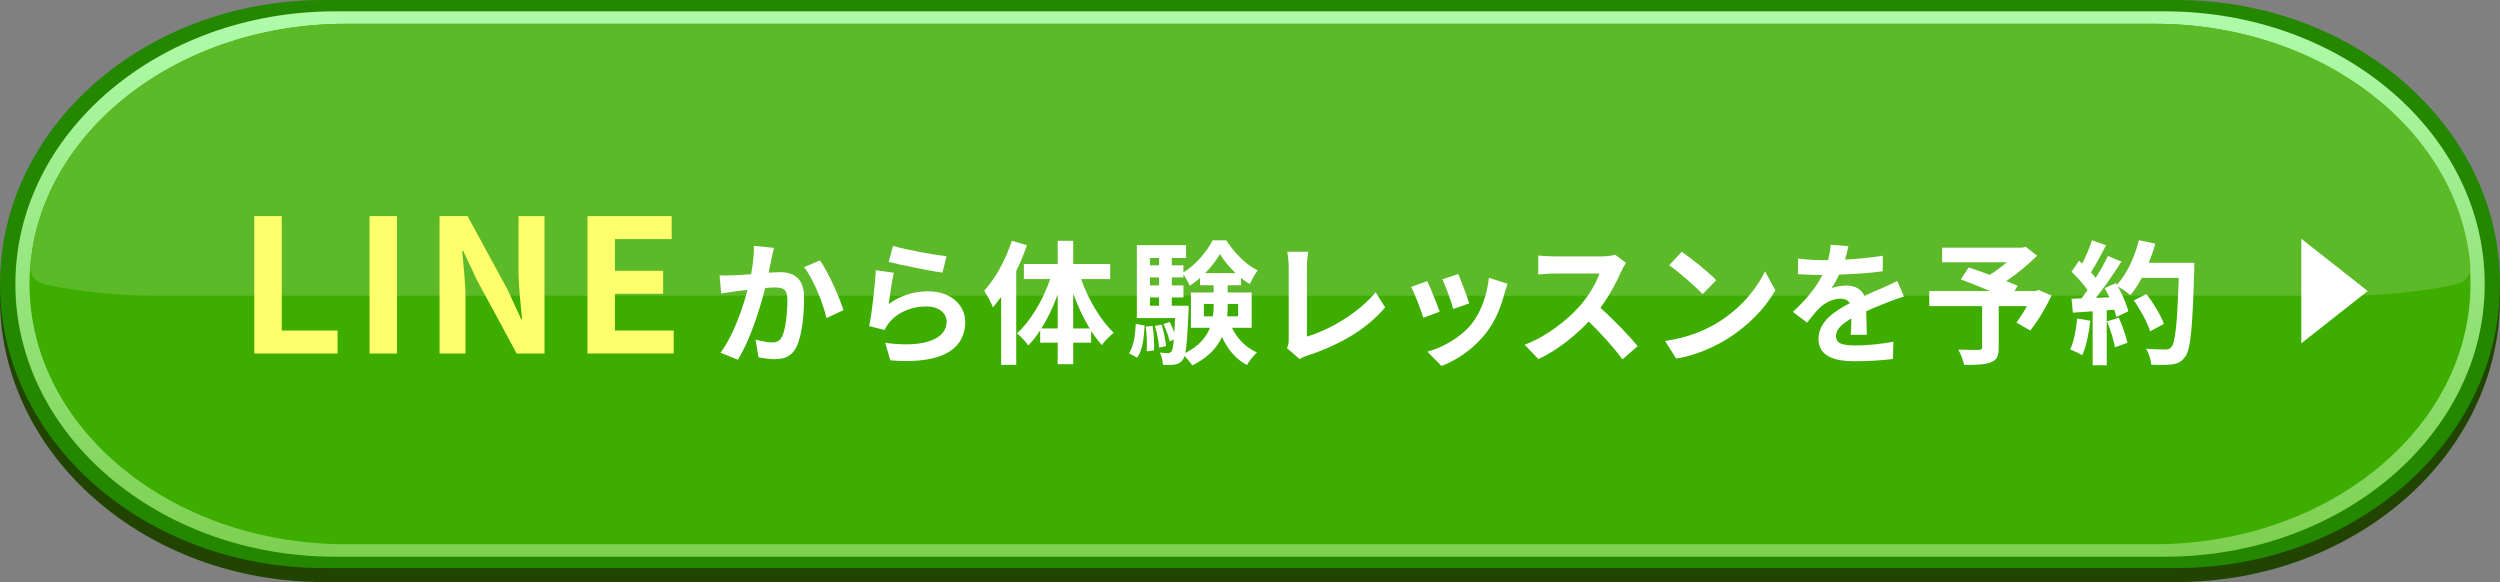<?xml version="1.0" encoding="UTF-8"?><svg id="_レイヤー_2" xmlns="http://www.w3.org/2000/svg" xmlns:xlink="http://www.w3.org/1999/xlink" viewBox="0 0 903.64 210.39"><rect x="0" y="0" width="903.64" height="210.39" fill="#808080" stroke="none"/><defs><style>.cls-1{fill:url(#linear-gradient);}.cls-2{fill:#fff;}.cls-3{fill:#ffff6b;}.cls-4{fill:#248700;}.cls-5{fill:#214500;}.cls-6{fill:#3dad00;}.cls-7{fill:#5cba29;}</style><linearGradient id="linear-gradient" x1="451.84" y1="3.82" x2="451.84" y2="201.39" gradientUnits="userSpaceOnUse"><stop offset="0" stop-color="#b0fbab"/><stop offset="1" stop-color="#7dcf50"/></linearGradient></defs><g id="_レイヤー_1-2"><g><g><path class="cls-5" d="m903.64,107.76c0,56.66-52.38,102.63-117.06,102.63H117.03C52.35,210.39,0,164.43,0,107.76h0C0,51.04,52.35,5.07,117.03,5.07h669.56c64.67,0,117.06,45.97,117.06,102.69h0Z"/><path class="cls-4" d="m903.64,102.69c0,56.67-52.38,102.63-117.06,102.63H117.03C52.35,205.32,0,159.36,0,102.69h0C0,45.97,52.35,0,117.03,0h669.56c64.67,0,117.06,45.97,117.06,102.69h0Z"/><path class="cls-1" d="m898.12,102.69c0,54.41-51.78,98.54-115.63,98.54H121.13c-63.85,0-115.57-44.13-115.57-98.54h0C5.56,48.23,57.28,4.1,121.13,4.1h661.36c63.85,0,115.63,44.13,115.63,98.59h0Z"/><path class="cls-6" d="m892.97,102.66c0,51.93-51.18,94.05-114.29,94.05H124.93c-63.12,0-114.26-42.12-114.26-94.05h0C10.68,50.73,61.82,8.61,124.93,8.61h653.74c63.12,0,114.29,42.12,114.29,94.05h0Z"/><path class="cls-7" d="m892.91,95.81c-4.25-48.75-53.59-87.2-113.91-87.2H124.93C64.61,8.61,15.28,47.06,11.02,95.81c-.19,1.89.32,5.88,5.46,7.05,12.64,2.62,26.08,4.04,40.02,4.04h790.91c13.94,0,27.38-1.42,40.03-4.04,5.15-1.17,5.65-5.15,5.46-7.05Z"/></g><g><path class="cls-3" d="m91.92,78.11h9.92v41.36h20.18v8.31h-30.1v-49.67Z"/><path class="cls-3" d="m133.58,78.11h9.92v49.67h-9.92v-49.67Z"/><path class="cls-3" d="m158.88,78.11h10.12l14.41,26.48,4.96,10.73h.33c-.47-5.16-1.27-11.73-1.27-17.36v-19.84h9.38v49.67h-10.05l-14.35-26.54-5.03-10.66h-.33c.47,5.36,1.21,11.6,1.21,17.29v19.91h-9.38v-49.67Z"/><path class="cls-3" d="m212.35,78.11h30.43v8.31h-20.51v11.46h17.43v8.31h-17.43v13.27h21.25v8.31h-31.17v-49.67Z"/><path class="cls-2" d="m278.86,93.59c-.34,1.45-.68,3.24-1.02,4.98,1.6-.1,3.05-.19,4.06-.19,5.12,0,8.75,2.27,8.75,9.24,0,5.71-.68,13.54-2.76,17.75-1.6,3.38-4.3,4.45-7.93,4.45-1.89,0-4.16-.34-5.8-.68l-1.06-6.38c1.89.53,4.64,1.02,5.95,1.02,1.6,0,2.85-.48,3.63-2.08,1.31-2.76,1.93-8.61,1.93-13.39,0-3.87-1.64-4.4-4.69-4.4-.77,0-1.98.1-3.34.19-1.84,7.35-5.42,18.81-9.86,25.92l-6.29-2.51c4.69-6.33,8.03-16.1,9.77-22.73-1.74.19-3.24.39-4.16.48-1.35.24-3.92.58-5.37.82l-.58-6.58c1.74.15,3.38.05,5.17,0,1.5-.05,3.77-.19,6.24-.39.68-3.67,1.06-7.21,1.02-10.25l7.2.73c-.29,1.26-.63,2.8-.87,4.01Zm26.02,18.52l-6.14,2.85c-1.26-5.37-4.69-14.12-8.12-18.38l5.75-2.47c3,4.16,7.06,13.39,8.51,17.99Z"/><path class="cls-2" d="m321.23,109.89c4.4-3.19,9.19-4.59,14.27-4.59,8.46,0,13.39,5.22,13.39,11.07,0,8.8-6.96,15.57-27.08,13.88l-1.84-6.33c14.51,1.98,22.2-1.55,22.2-7.69,0-3.14-3-5.46-7.21-5.46-5.46,0-10.4,2.03-13.44,5.71-.87,1.06-1.35,1.84-1.79,2.8l-5.56-1.4c.97-4.74,2.08-14.22,2.42-20.21l6.48.92c-.63,2.66-1.5,8.56-1.84,11.31Zm20.89-17.26l-1.45,5.9c-4.88-.63-15.67-2.9-19.44-3.87l1.55-5.8c4.59,1.45,15.13,3.29,19.34,3.77Z"/><path class="cls-2" d="m371.19,88.66c-1.06,3.09-2.37,6.24-3.87,9.33v33.9h-5.46v-24.56c-.97,1.31-1.98,2.61-2.95,3.77-.53-1.4-2.13-4.54-3.19-6,4.06-4.4,7.83-11.27,10.01-18.08l5.46,1.64Zm19.58,12.23c2.66,7.45,7.11,14.99,11.8,19.39-1.31,1.02-3.29,2.95-4.3,4.45-1.35-1.5-2.61-3.19-3.87-5.13v4.25h-6.48v7.79h-5.61v-7.79h-6.33v-4.45c-1.35,2.08-2.76,3.92-4.3,5.46-.97-1.35-2.8-3.38-4.11-4.35,4.88-4.35,9.38-11.99,12.04-19.63h-9.53v-5.46h12.23v-8.37h5.61v8.37h13.35v5.46h-10.49Zm-8.46,17.84v-12.28c-1.6,4.45-3.63,8.7-5.9,12.28h5.9Zm11.56,0c-2.27-3.72-4.3-8.08-5.95-12.62v12.62h5.95Z"/><path class="cls-2" d="m408.12,127.68c1.64-2.47,2.22-6.53,2.42-10.64l3.19.63c-.24,4.4-.72,8.9-2.71,11.61l-2.9-1.6Zm37.18-9.19c1.93,3.92,4.98,7.16,9.04,8.9-1.16,1.06-2.8,3.09-3.63,4.54-4.01-2.08-6.96-5.71-9.04-10.15-1.74,3.87-4.98,7.5-10.73,10.3-.58-.97-1.79-2.42-2.8-3.38-.19.63-.39,1.06-.63,1.35-.82,1.11-1.69,1.55-2.9,1.69-.97.19-2.51.24-4.25.15-.05-1.35-.48-3.24-1.16-4.45,1.26.15,2.32.19,2.95.19.58,0,.92-.14,1.31-.63.34-.48.58-1.69.82-4.21l-1.55.58c-.29-1.69-1.26-4.3-2.18-6.24l2.27-.77c.63,1.21,1.21,2.61,1.64,3.92.1-1.45.19-3.24.29-5.32h-13.83v-26.35h17.79v4.64h-5.17v2.66h4.21v2.56c4.35-2.61,8.56-7.59,10.54-11.61h4.93c2.9,4.45,7.11,8.85,11.36,10.88-1.02,1.35-2.13,3.43-2.85,4.93-1.06-.63-2.13-1.35-3.14-2.22v2.66h-4.83v2.61h8.66v12.77h-7.11Zm-28.67-.68c.44,2.8.63,6.53.48,8.85l-2.61.34c.14-2.42,0-6.09-.34-8.95l2.47-.24Zm-.97-24.56v2.66h3.29v-2.66h-3.29Zm0,7.01v2.9h3.29v-2.9h-3.29Zm0,10.25h3.29v-3h-3.29v3Zm4.21,6.82c.77,2.51,1.45,5.71,1.6,7.79l-2.51.53c-.1-2.08-.73-5.32-1.5-7.83l2.42-.48Zm9.77-6.82s0,1.26-.05,1.89c-.34,7.98-.63,12.62-1.16,15.18,4.98-2.51,7.59-5.71,8.9-9.09h-6.87v-12.77h8.22v-2.61h-4.93v-2.61c-1.21,1.02-2.42,1.98-3.72,2.76-.53-1.26-1.45-2.9-2.27-4.11v1.11h-4.21v2.9h4.21v4.35h-4.21v3h6.09Zm8.75,3.82c.24-1.45.29-2.9.29-4.3v-.15h-3.53v4.45h3.24Zm8.22-15.62c-2.27-2.13-4.3-4.64-5.66-6.87-1.26,2.18-3.14,4.64-5.32,6.87h10.98Zm-2.85,11.17v.19c0,1.4-.05,2.8-.19,4.26h3.96v-4.45h-3.77Z"/><path class="cls-2" d="m465.81,122.7v-26.21c0-1.84-.24-4.11-.53-5.51h7.59c-.29,1.89-.48,3.63-.48,5.51v25.15c7.88-2.27,18.67-8.46,24.85-16.01l3.43,5.46c-6.62,7.93-16.63,13.68-28.05,17.41-.68.24-1.74.58-2.85,1.31l-4.59-3.97c.58-1.21.63-2.03.63-3.14Z"/><path class="cls-2" d="m520.39,112.65l-5.9,2.22c-.82-2.61-3.24-9.04-4.4-11.17l5.8-2.08c1.21,2.47,3.53,8.32,4.5,11.03Zm23.4-6.53c-1.26,4.88-3.29,9.91-6.58,14.17-4.5,5.8-10.54,9.86-16.2,11.99l-5.08-5.17c5.32-1.4,12.04-5.08,16.05-10.11,3.29-4.11,5.61-10.54,6.19-16.59l6.77,2.18c-.58,1.55-.87,2.56-1.16,3.53Zm-12.72,3.53l-5.8,2.03c-.58-2.37-2.71-8.22-3.92-10.73l5.75-1.89c.92,2.08,3.29,8.37,3.97,10.59Z"/><path class="cls-2" d="m586.05,97.99c-1.64,3.77-4.35,8.95-7.59,13.3,4.79,4.16,10.64,10.35,13.49,13.83l-5.51,4.79c-3.14-4.35-7.64-9.28-12.19-13.68-5.12,5.42-11.56,10.44-18.18,13.59l-4.98-5.22c7.79-2.9,15.28-8.8,19.83-13.88,3.19-3.63,6.14-8.41,7.2-11.85h-16.39c-2.03,0-4.69.29-5.71.34v-6.87c1.31.19,4.25.34,5.71.34h17.07c2.08,0,4.01-.29,4.98-.63l3.96,2.95c-.39.53-1.26,2.03-1.69,3Z"/><path class="cls-2" d="m620.35,116.9c8.27-4.88,14.55-12.28,17.6-18.81l3.77,6.82c-3.67,6.53-10.11,13.2-17.89,17.89-4.88,2.95-11.12,5.66-17.94,6.82l-4.06-6.38c7.54-1.06,13.83-3.53,18.52-6.33Zm0-15.62l-4.93,5.03c-2.51-2.71-8.56-7.98-12.09-10.44l4.54-4.84c3.38,2.27,9.67,7.3,12.48,10.25Z"/><path class="cls-2" d="m666.88,93.83c4.59-.24,9.43-.68,13.68-1.4l-.05,5.61c-4.59.68-10.54,1.06-15.76,1.21-.82,1.79-1.79,3.53-2.76,4.93,1.26-.58,3.87-.97,5.46-.97,2.95,0,5.37,1.26,6.43,3.72,2.51-1.16,4.55-1.98,6.53-2.85,1.89-.82,3.58-1.6,5.37-2.51l2.42,5.61c-1.55.44-4.11,1.4-5.75,2.03-2.18.87-4.93,1.93-7.88,3.29.05,2.71.14,6.29.19,8.51h-5.8c.14-1.45.19-3.77.24-5.9-3.63,2.08-5.56,3.96-5.56,6.38,0,2.66,2.27,3.38,7.01,3.38,4.11,0,9.48-.53,13.73-1.35l-.19,6.24c-3.19.44-9.14.82-13.68.82-7.59,0-13.2-1.84-13.2-8.08s5.8-10.06,11.31-12.91c-.72-1.21-2.03-1.64-3.38-1.64-2.71,0-5.71,1.55-7.54,3.34-1.45,1.45-2.85,3.19-4.5,5.32l-5.17-3.87c5.08-4.69,8.51-8.99,10.69-13.35h-.63c-1.98,0-5.51-.1-8.17-.29v-5.66c2.47.39,6.04.58,8.51.58h2.32c.53-1.93.87-3.82.97-5.56l6.38.53c-.24,1.21-.58,2.8-1.21,4.84Z"/><path class="cls-2" d="m741.55,106.84c-2.18,4.54-5.03,9.38-7.74,12.62l-4.93-2.85c1.16-1.6,2.56-3.77,3.77-5.95h-10.2v15.04c0,3.05-.68,4.5-3,5.32-2.22.82-5.37.87-9.53.87-.29-1.64-1.21-4.01-2.08-5.51,2.85.1,6.43.1,7.4.1.92-.05,1.21-.24,1.21-.97v-14.85h-19.1v-5.46h22c-3.58-1.5-7.5-3.05-10.59-4.21l2.85-4.35c2.18.77,4.88,1.69,7.59,2.71,2.08-1.31,4.26-2.9,6.14-4.55h-23.36v-5.27h28.92l1.31-.34,4.11,3.24c-3.09,3.09-7.11,6.43-11.17,9.19,1.6.63,3.05,1.16,4.16,1.69l-1.16,1.89h7.64l1.06-.39,4.69,2.03Z"/><path class="cls-2" d="m755.55,115.93c-.48,4.54-1.5,9.38-2.9,12.48-1.02-.63-3.14-1.64-4.4-2.08,1.4-2.85,2.18-7.16,2.56-11.22l4.74.82Zm37.62-20.94s0,1.93-.05,2.66c-.63,21.18-1.31,28.82-3.34,31.38-1.35,1.84-2.61,2.37-4.64,2.66-1.74.29-4.74.24-7.54.14-.1-1.64-.87-4.16-1.93-5.8,3.05.29,5.8.29,7.11.29.92,0,1.45-.19,2.03-.82,1.45-1.5,2.18-8.56,2.71-25.05h-13.35c-1.31,2.37-2.66,4.5-4.11,6.24-.97-.87-3.09-2.32-4.55-3.19,1.69,3.05,3.24,6.62,3.77,9.04l-4.35,2.03c-.14-.77-.39-1.64-.68-2.61l-2.76.19v19.87h-5.08v-19.49l-7.16.48-.48-5.03,3.58-.14c.73-.92,1.5-1.93,2.22-3-1.4-2.08-3.77-4.69-5.8-6.62l2.71-3.96c.39.34.77.68,1.16,1.02,1.35-2.66,2.71-5.9,3.53-8.41l5.08,1.79c-1.74,3.34-3.72,7.06-5.46,9.77.63.68,1.21,1.4,1.69,2.03,1.74-2.71,3.29-5.51,4.45-7.93l4.88,2.03c-2.71,4.25-6.09,9.19-9.24,13.1l4.88-.19c-.53-1.16-1.11-2.32-1.69-3.34l4.06-1.79.34.58c3.58-3.82,6.43-10.01,7.98-16.1l5.9,1.26c-.63,2.37-1.45,4.69-2.37,6.91h16.49Zm-27.32,19.83c1.31,2.85,2.56,6.62,3.14,9.09l-4.54,1.6c-.39-2.47-1.64-6.38-2.85-9.33l4.25-1.35Zm11.32,4.93c-.92-3.05-3.43-7.69-5.9-11.17l4.59-2.32c2.51,3.34,5.27,7.79,6.29,10.83l-4.98,2.66Z"/></g><polygon class="cls-2" points="855.82 105.2 831.82 86.3 831.82 124.09 855.82 105.2"/></g></g></svg>